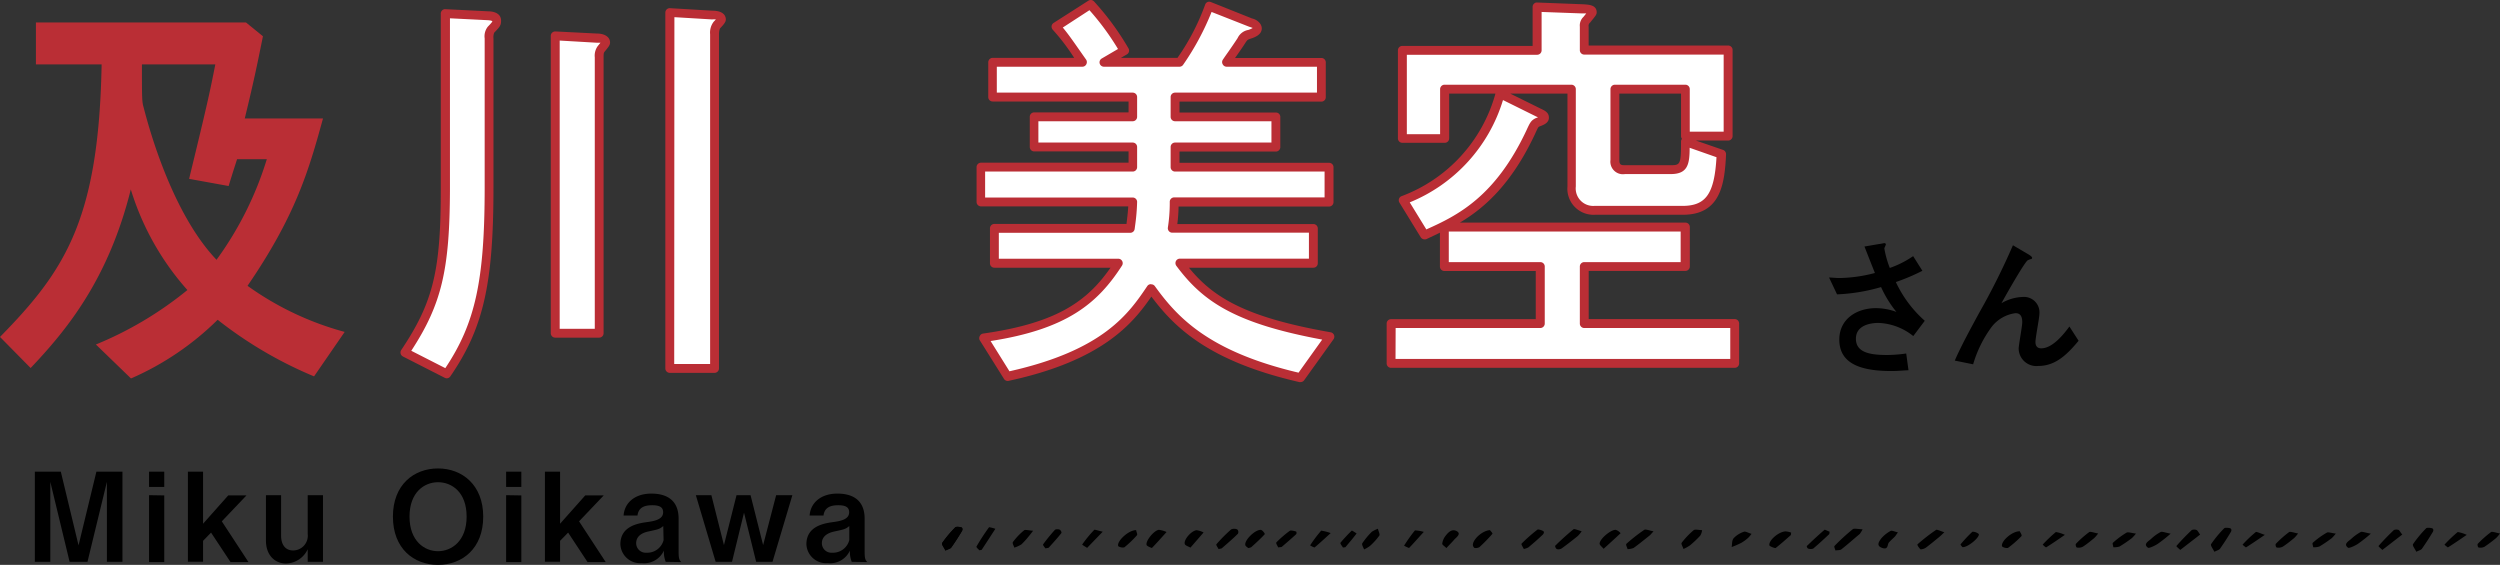 <svg xmlns="http://www.w3.org/2000/svg" viewBox="0 0 397.54 89.82"><rect x="0" y="0" width="397.54" height="89.82" fill="#333333" stroke="none"/><defs><style>.cls-1{fill:#ba2e35;}.cls-2{fill:#fff;}</style></defs><g id="レイヤー_2" data-name="レイヤー 2"><g id="レイヤー_1-2" data-name="レイヤー 1"><path d="M296.18,84.17a4.56,4.56,0,0,1-.44.73c-1,.83-1.92,1.66-2.94,2.46-.19.15-.62.12-.94.17-.05-.25-.27-.6-.13-.73a32.34,32.34,0,0,1,2.92-2.67C294.87,84,295.55,84.14,296.18,84.17Z"/><path d="M309.18,84.64c-.41.39-.63.6-.86.79-.69.56-1.36,1.13-2.08,1.66a1.62,1.62,0,0,1-.84.27c-.24-.23-.59-.71-.48-.81a29.32,29.32,0,0,1,2.95-2.29C308,84.16,308.63,84.47,309.18,84.64Z"/><path d="M150.34,87.55c-.23-.5-.67-1-.51-1.22a18.6,18.6,0,0,1,2.08-2.48c.11-.12.66-.08.93,0s.23.41.14.57q-.79,1.34-1.71,2.64C151.16,87.24,150.83,87.31,150.34,87.55Z"/><path d="M150.34,87.55c-.23-.5-.67-1-.51-1.22a18.6,18.6,0,0,1,2.08-2.48c.11-.12.66-.08.93,0s.23.41.14.57q-.79,1.34-1.71,2.64C151.16,87.24,150.83,87.31,150.34,87.55Z"/><path d="M352.12,87.74c-.23-.5-.67-1-.51-1.23A17.69,17.69,0,0,1,353.69,84c.11-.12.66-.08.93,0s.23.41.14.56c-.53.9-1.1,1.78-1.71,2.65C352.94,87.43,352.61,87.5,352.12,87.74Z"/><path d="M251.51,84.48a4.91,4.91,0,0,1-.6.74c-.85.69-1.71,1.36-2.6,2a1,1,0,0,1-.74.1c-.18-.09-.34-.47-.25-.56.93-.9,1.88-1.78,2.91-2.61C250.36,84.06,251,84.34,251.51,84.48Z"/><path d="M262.94,84.49c-.37.39-.47.54-.61.65-.85.68-1.68,1.36-2.57,2a2.87,2.87,0,0,1-.95.18c-.07-.29-.33-.71-.18-.85a26.28,26.28,0,0,1,2.84-2.22C261.67,84.11,262.32,84.38,262.94,84.49Z"/><path d="M155.74,87.51c-.16-.19-.54-.48-.46-.61a34.67,34.67,0,0,1,2-3.07,6.08,6.08,0,0,1,1,.26c-.72,1.11-1.44,2.22-2.17,3.33C156.05,87.46,155.94,87.46,155.74,87.51Z"/><path d="M349.86,85l-3.17,2.45c-.21-.22-.67-.56-.6-.64.76-.87,1.58-1.71,2.44-2.53a1.08,1.08,0,0,1,.77,0C349.5,84.41,349.59,84.66,349.86,85Z"/><path d="M193.77,87.31c-.12-.26-.45-.64-.33-.78a24.7,24.7,0,0,1,2.34-2.35,1.21,1.21,0,0,1,.95,0,.57.57,0,0,1,.12.69c-.79.79-1.66,1.53-2.51,2.27C194.26,87.24,194.08,87.24,193.77,87.31Z"/><path d="M242.31,87.3c-.14-.32-.47-.73-.34-.87a25.57,25.57,0,0,1,2.51-2.21c.1-.09.67.08.91.23s.06.45-.09.59c-.72.69-1.49,1.36-2.26,2A2.76,2.76,0,0,1,242.31,87.3Z"/><path d="M267.7,87.3c-.13-.43-.42-.8-.28-1a12.77,12.77,0,0,1,1.91-2c.21-.17.87,0,1.33,0a2.19,2.19,0,0,1-.29.87,17.12,17.12,0,0,1-1.63,1.55A7.18,7.18,0,0,1,267.7,87.3Z"/><path d="M290.94,84.55c-.05.22,0,.36-.11.43-.82.77-1.64,1.53-2.51,2.26a1.22,1.22,0,0,1-.77,0c-.13,0-.29-.36-.23-.42.91-.88,1.85-1.75,2.83-2.59C290.21,84.22,290.69,84.46,290.94,84.55Z"/><path d="M198.48,87.15c-.14-.14-.41-.28-.45-.46-.21-.73,1.51-2.47,2.45-2.43.24,0,.71.6.63.69-.65.72-1.4,1.39-2.14,2.06A1.55,1.55,0,0,1,198.48,87.15Z"/><path d="M345.17,84.86a25.09,25.09,0,0,1-2.08,1.64c-.45.29-1.36.71-1.52.6-.79-.55,0-1,.45-1.37a7.1,7.1,0,0,1,1.55-1.13C343.81,84.48,344.34,84.71,345.17,84.86Z"/><path d="M185.5,84.6c-.85.94-1.56,1.75-2.33,2.54,0,0-.77-.26-.84-.47-.21-.62,1.16-2.32,1.94-2.42A4,4,0,0,1,185.5,84.6Z"/><path d="M211.6,84.77c-1,.91-1.76,1.62-2.57,2.29a2.68,2.68,0,0,1-.7-.34,21.68,21.68,0,0,1,1.76-2.34A7.63,7.63,0,0,1,211.6,84.77Z"/><path d="M236.93,84.3c.11.16.47.49.38.6A27.43,27.43,0,0,1,235.26,87a1.22,1.22,0,0,1-.74.14c-.12,0-.27-.25-.3-.39C234.08,85.92,235.63,84.38,236.93,84.3Z"/><path d="M180.67,84.3c0,.26.27.65.11.83a16.07,16.07,0,0,1-2,1.91,1.31,1.31,0,0,1-.95-.18C177.48,86.17,179.41,84.28,180.67,84.3Z"/><path d="M321.18,84.48c.08.22.4.63.26.78a16.86,16.86,0,0,1-2.14,1.87,1.28,1.28,0,0,1-.93-.23C318.07,86.18,319.89,84.46,321.18,84.48Z"/><path d="M164.28,84.4c-.33.42-.46.61-.62.79a13.23,13.23,0,0,1-1.23,1.37,4.8,4.8,0,0,1-1.14.52c-.08-.31-.36-.7-.21-.9a10,10,0,0,1,1.77-1.85C163,84.18,163.65,84.36,164.28,84.4Z"/><path d="M255,87.27c-.31-.37-.6-.56-.63-.78-.1-.66,1.68-2.25,2.55-2.24a1.65,1.65,0,0,1,.78.54C256.85,85.59,256,86.36,255,87.27Z"/><path d="M284.83,84.7c-.06.23,0,.37-.12.44-.76.67-1.52,1.35-2.35,2-.09.06-.92-.23-1-.42-.15-.78,1.49-2.18,2.56-2.22A3.05,3.05,0,0,1,284.83,84.7Z"/><path d="M175.35,84.55l-2.48,2.57c-.27-.18-.81-.48-.78-.54A19.57,19.57,0,0,1,174,84.26C174.07,84.17,174.74,84.42,175.35,84.55Z"/><path d="M203.25,87.05c-.1-.27-.41-.66-.28-.81a18,18,0,0,1,2.12-1.83c.15-.11.66,0,1,.11.08,0,.13.36,0,.45-.74.68-1.51,1.34-2.28,2C203.75,87,203.56,87,203.25,87.05Z"/><path d="M278.52,84.89a4.56,4.56,0,0,1-.55.65,6.75,6.75,0,0,1-1.09.79,14.82,14.82,0,0,1-1.52.66c.1-.49,0-1.07.36-1.45a4,4,0,0,1,1.64-1C277.6,84.49,278.06,84.76,278.52,84.89Z"/><path d="M219.11,84.08c.11.48.37.88.21,1.11a10.2,10.2,0,0,1-1.48,1.63,5.56,5.56,0,0,1-.93.55c-.11-.34-.42-.76-.27-1a12.52,12.52,0,0,1,1.5-1.81A5.07,5.07,0,0,1,219.11,84.08Z"/><path d="M226.41,84.58c-.93,1-1.62,1.81-2.35,2.56a5.19,5.19,0,0,1-.79-.37A25,25,0,0,1,225,84.34,6.42,6.42,0,0,1,226.41,84.58Z"/><path d="M166.23,87.2c-.12-.21-.45-.52-.35-.65a27.38,27.38,0,0,1,1.89-2.32,1,1,0,0,1,.75,0c.17.1.34.44.25.55-.63.79-1.32,1.55-2,2.3C166.7,87.15,166.51,87.14,166.23,87.2Z"/><path d="M333.64,84.83a5.79,5.79,0,0,1-.62.73c-.6.48-1.2,1-1.86,1.4a1.46,1.46,0,0,1-.91.1c-.11,0-.25-.47-.14-.59a16.5,16.5,0,0,1,2.11-1.86C332.41,84.48,333,84.73,333.64,84.83Z"/><path d="M339.65,84.85a6.27,6.27,0,0,1-.66.73,22,22,0,0,1-1.94,1.32,2.72,2.72,0,0,1-1,.12c0-.24-.19-.59-.05-.72a13.8,13.8,0,0,1,2.15-1.6C338.4,84.56,339,84.77,339.65,84.85Z"/><path d="M301.8,84.66c-.24.32-.35.52-.51.69s-.64.59-.92.91-.07,1.22-1.07.87-.53-1-.12-1.55a5.32,5.32,0,0,1,1.47-1.16C300.83,84.32,301.33,84.55,301.8,84.66Z"/><path d="M191.39,84.67l-2.09,2.41c-.31-.18-.79-.31-.89-.55-.26-.63,1-2.13,1.87-2.22A3.54,3.54,0,0,1,191.39,84.67Z"/><path d="M213.56,87.08c-.14-.26-.51-.64-.39-.79a25,25,0,0,1,1.8-1.93,8.09,8.09,0,0,1,.75.47c-.56.75-1.18,1.47-1.79,2.19C213.9,87.05,213.79,87,213.56,87.08Z"/><path d="M230,87.15c-.32-.32-.69-.53-.66-.7a2.53,2.53,0,0,1,.5-1.21c.39-.51,1-1.22,1.8-.78s-.1,1-.42,1.38S230.48,86.62,230,87.15Z"/><path d="M328.35,85.05c-1.19.82-2.07,1.43-3,2a2.87,2.87,0,0,1-.53-.45,22.21,22.21,0,0,1,2.1-2A5.76,5.76,0,0,1,328.35,85.05Z"/><path d="M377,84.86a25.09,25.09,0,0,1-2.08,1.64c-.45.29-1.36.71-1.53.6-.78-.55,0-1,.45-1.37a7.35,7.35,0,0,1,1.55-1.13C375.6,84.48,376.13,84.71,377,84.86Z"/><path d="M365.43,84.83a5.79,5.79,0,0,1-.62.73c-.6.48-1.21,1-1.87,1.4a1.46,1.46,0,0,1-.91.1c-.11,0-.25-.47-.13-.59a17.11,17.11,0,0,1,2.1-1.86C364.19,84.48,364.83,84.73,365.43,84.83Z"/><path d="M371.43,84.85a6.48,6.48,0,0,1-.65.73,22.2,22.2,0,0,1-1.95,1.32,2.63,2.63,0,0,1-1,.12c0-.24-.2-.59-.05-.72A13.26,13.26,0,0,1,370,84.7C370.19,84.56,370.77,84.77,371.43,84.85Z"/><path d="M360.14,85.05c-1.2.82-2.08,1.43-3,2,0,0-.57-.42-.53-.45a20,20,0,0,1,2.1-2C358.83,84.52,359.43,84.82,360.14,85.05Z"/><path d="M384.23,87.74c-.23-.5-.67-1-.51-1.23A19.17,19.17,0,0,1,385.8,84c.12-.12.66-.08.93,0s.23.41.14.56c-.53.9-1.1,1.78-1.71,2.65C385.05,87.43,384.72,87.5,384.23,87.74Z"/><path d="M382,85l-3.17,2.45c-.21-.22-.66-.56-.6-.64.76-.87,1.58-1.71,2.44-2.53a1.08,1.08,0,0,1,.77,0C381.61,84.41,381.7,84.66,382,85Z"/><path d="M397.54,84.83a5.79,5.79,0,0,1-.62.73,22.2,22.2,0,0,1-1.87,1.4,1.45,1.45,0,0,1-.91.1c-.11,0-.24-.47-.13-.59a17.11,17.11,0,0,1,2.1-1.86C396.3,84.48,396.94,84.73,397.54,84.83Z"/><path d="M392.25,85.05c-1.19.82-2.08,1.43-3,2,0,0-.57-.42-.53-.45a21.07,21.07,0,0,1,2.1-2A5.76,5.76,0,0,1,392.25,85.05Z"/><path d="M312.05,87c-.07-.11-.35-.37-.28-.45a21.78,21.78,0,0,1,1.88-2,1.56,1.56,0,0,1,1,.36C314.89,85.4,312.87,87.11,312.05,87Z"/><path class="cls-1" d="M51.36,18.84c-2.31,8.47-4.42,15.54-12,26.61a47.86,47.86,0,0,0,15.45,7.33l-4.87,7.07a65.21,65.21,0,0,1-15.33-9,45.33,45.33,0,0,1-13.78,9.33l-5.58-5.4a57.44,57.44,0,0,0,14.55-8.66,42.87,42.87,0,0,1-9-16C17.25,44.38,10.64,52.45,4.87,58.52L0,53.58C10.39,43,15.71,34.85,16.16,10.24H5.71V3.57h33.4l2.7,2.2c-.84,4.14-1.35,6.74-2.89,13.07ZM37.7,25.31c-.45,1.4-1.09,3.4-1.34,4.27l-6.29-1.14c3-12.33,3.27-13.67,4.17-18.2H22.57c0,5.33,0,5.93.26,6.8,1.22,4.8,4.93,17.27,11.6,24.27a53.94,53.94,0,0,0,8-16Z"/><path class="cls-2" d="M77.59,2.5c1,.07,1.41.27,1.41.8s-.06.54-.9,1.4c-.19.2-.32.47-.32,1.4V29.78c0,14.73-1.41,21.94-6.73,29.67l-6.67-3.4c5.13-7.67,6.41-12.8,6.41-25.81V2.17ZM88.3,5.7,94.84,6c.32,0,1.47.06,1.47.73a3.34,3.34,0,0,1-.7,1,1.89,1.89,0,0,0-.32,1.33V53h-7ZM106.51,2l6.73.4c.45,0,1.47.07,1.47.67,0,.2-.06.26-.7.93a2.18,2.18,0,0,0-.39,1.47V58.58h-7.11Z"/><path class="cls-1" d="M71.05,60.16a.72.72,0,0,1-.32-.08l-6.67-3.4a.71.71,0,0,1-.27-1c5.06-7.56,6.3-12.55,6.3-25.42V2.17a.69.69,0,0,1,.21-.51.64.64,0,0,1,.53-.2l6.79.34h0c.56,0,2.06.14,2.06,1.5,0,.76-.23,1-1.09,1.89a1.92,1.92,0,0,0-.12.92V29.78c0,15.41-1.61,22.43-6.86,30.07A.71.71,0,0,1,71.05,60.16ZM65.4,55.78l5.41,2.76c4.79-7.17,6.26-14,6.26-28.76V6.11a2.46,2.46,0,0,1,.52-1.89,7.65,7.65,0,0,0,.7-.78c0-.09-.11-.19-.74-.23l-6-.3V30.24C71.5,42.93,70.23,48.37,65.4,55.78Zm48.22,3.51h-7.11a.71.71,0,0,1-.71-.71V2a.7.7,0,0,1,.22-.51.72.72,0,0,1,.53-.19l6.73.4h0c1.93,0,2.14,1,2.14,1.37s-.19.68-.9,1.42c0,0-.19.25-.19,1V58.58A.71.71,0,0,1,113.62,59.29Zm-6.41-1.41h5.71V5.44a2.82,2.82,0,0,1,.58-2l.34-.35a3,3,0,0,0-.6,0l-6-.36ZM95.29,53.69h-7a.71.71,0,0,1-.71-.71V5.7a.72.72,0,0,1,.22-.51A.74.74,0,0,1,88.33,5l6.54.33h0c1.3,0,2.14.56,2.14,1.44,0,.36-.21.67-.88,1.46-.14.18-.15.37-.15.88V53A.7.7,0,0,1,95.29,53.69ZM89,52.28h5.58V9.11a2.58,2.58,0,0,1,.47-1.78l.44-.54c-.14,0-.39,0-.65,0L89,6.45Z"/><path class="cls-2" d="M206.79,60.05c-15.13-3.47-20.26-9.33-23.72-14.14-3.08,4.54-7.37,10.61-22.83,13.94l-3.84-6.13c12.18-1.74,17.31-5.4,21.48-11.87H158.13V36.31h21.61a41.42,41.42,0,0,0,.38-4.2H156V26.57h24.17v-3.2H164.41v-4.8h15.71V15.44H157.81V9.91H172.1a43.29,43.29,0,0,0-4.23-5.67L173.45.7A42.5,42.5,0,0,1,178.84,8l-3.21,1.87h12A38.19,38.19,0,0,0,192.3,1l6.54,2.6c.32.07,1.09.4,1.09.93s-.64.74-1.22.94a1.7,1.7,0,0,0-1.28,1c-.77,1.2-1.6,2.33-2.37,3.47h15.07v5.53H186.85v3.13h16v4.8h-16v3.2h24.5v5.54H186.72a25.66,25.66,0,0,1-.32,4.2h22.45v5.54H187.62c3.91,5.27,8.66,9,23.86,11.67Z"/><path class="cls-1" d="M206.79,60.76l-.16,0c-14.4-3.3-19.85-8.67-23.54-13.6-2.94,4.26-7.75,10.18-22.7,13.4a.69.69,0,0,1-.74-.31l-3.85-6.14a.69.69,0,0,1,0-.67.68.68,0,0,1,.54-.4c11.69-1.66,16.52-5.11,20.25-10.47H158.13a.7.7,0,0,1-.71-.7V36.31a.7.7,0,0,1,.71-.7h21c.1-.83.23-1.87.28-2.79H156a.71.71,0,0,1-.71-.71V26.58a.71.71,0,0,1,.71-.71h23.46V24.08h-15a.71.71,0,0,1-.71-.71v-4.8a.7.7,0,0,1,.71-.7h15V16.14h-21.6a.7.7,0,0,1-.71-.7V9.91a.71.71,0,0,1,.71-.71h12.95a33.58,33.58,0,0,0-3.4-4.47.77.77,0,0,1-.19-.58.72.72,0,0,1,.33-.51L173.07.11a.71.71,0,0,1,.9.12,42.87,42.87,0,0,1,5.47,7.45.68.68,0,0,1,.08.54.71.71,0,0,1-.33.43l-.95.55h9A36.18,36.18,0,0,0,191.63.76.72.72,0,0,1,192,.33a.73.73,0,0,1,.56,0l6.54,2.61c.52.09,1.54.65,1.54,1.59s-1,1.36-1.62,1.57-.64.18-1,.74c-.49.76-1,1.5-1.52,2.22a.91.91,0,0,1-.11.16h13.73a.7.7,0,0,1,.7.71v5.53a.7.7,0,0,1-.7.7H187.56v1.73h15.32a.7.7,0,0,1,.71.7v4.8a.71.71,0,0,1-.71.71H187.56v1.79h23.79a.7.7,0,0,1,.7.71v5.53a.7.7,0,0,1-.7.71H187.41a23.49,23.49,0,0,1-.2,2.79h21.63a.7.7,0,0,1,.71.7v5.54a.7.7,0,0,1-.71.7H189.06c3.91,4.79,9.11,7.92,22.54,10.27a.71.71,0,0,1,.45,1.11l-4.68,6.53A.72.72,0,0,1,206.79,60.76ZM183.07,45.21a.7.7,0,0,1,.57.29c3.53,4.89,8.49,10.38,22.85,13.76L210.25,54c-14.07-2.6-19.05-6.16-23.2-11.74a.73.73,0,0,1-.06-.74.7.7,0,0,1,.63-.39h20.52V37H186.4a.69.69,0,0,1-.53-.25.71.71,0,0,1-.16-.56,25.59,25.59,0,0,0,.3-3.94v-.18a.7.7,0,0,1,.7-.68h23.92V27.28H186.85a.7.7,0,0,1-.7-.7V23.37a.7.7,0,0,1,.7-.7h15.33V19.28H186.85a.7.7,0,0,1-.7-.71V15.44a.7.7,0,0,1,.7-.71h22.57V10.61H195.06a.7.7,0,0,1-.62-.37.69.69,0,0,1,0-.73c.28-.42.58-.85.88-1.27.5-.72,1-1.44,1.48-2.18a2.31,2.31,0,0,1,1.7-1.3,3.24,3.24,0,0,0,.71-.32c-.08,0-.36-.14-.55-.18l-6-2.36a41.87,41.87,0,0,1-4.52,8.4.7.7,0,0,1-.59.31h-12a.7.7,0,0,1-.35-1.31l2.58-1.51a41.39,41.39,0,0,0-4.54-6.17L169,4.38c1,1.18,2,2.68,3.73,5.13a.73.73,0,0,1,0,.73.7.7,0,0,1-.63.37H158.51v4.12h21.61a.7.7,0,0,1,.7.71v3.13a.7.7,0,0,1-.7.71h-15v3.39h15a.7.7,0,0,1,.7.7v3.21a.7.7,0,0,1-.7.7H156.65v4.13h23.47a.7.7,0,0,1,.7.7,32.28,32.28,0,0,1-.32,3.76l-.07.53a.7.7,0,0,1-.7.62h-20.9v4.12h19a.71.71,0,0,1,.59,1.09c-3.86,6-8.74,10.11-20.9,12l3,4.81c15-3.35,19-9.23,21.91-13.54a.68.68,0,0,1,.57-.31Z"/><path class="cls-2" d="M268,36.11v6.27h-16v9.07h23.92v6.33H221.21V51.45h23.72V42.38H229.67V36.11ZM274.81,8V21.64H268V14.17H256.8V25.44c0,1.54,1.09,1.54,1.6,1.54h7.37c2.25,0,2.25-1.2,2.25-4.47l5.7,2c-.25,5.67-1.34,8.93-6.15,8.93h-14a3.47,3.47,0,0,1-3.66-3.8V14.17H229.74V22H223V8h21.41V1.1l7.05.27c1,.07,1.74.07,1.74.6a12.05,12.05,0,0,1-.9,1.2,1.18,1.18,0,0,0-.39,1.07V8ZM223.13,31.84a25,25,0,0,0,15.39-16.93l6.09,3c.71.33.9.46.9.8s-.25.46-1,.73c-.52.27-.58.4-1.16,1.67-5.26,11.14-11.73,14-16.8,16.27Z"/><path class="cls-1" d="M275.84,58.49H221.21a.7.7,0,0,1-.71-.7V51.45a.7.7,0,0,1,.71-.7h23V43.09H229.67a.7.7,0,0,1-.7-.71V37l-2.09,1a.78.78,0,0,1-.95-.25l-3.4-5.54a.71.71,0,0,1-.07-.59.69.69,0,0,1,.42-.43A24.3,24.3,0,0,0,237.8,14.88h-7.36V22a.7.7,0,0,1-.7.71H223a.71.71,0,0,1-.71-.71V8a.7.7,0,0,1,.71-.7h20.71V1.1a.67.67,0,0,1,.21-.5.63.63,0,0,1,.52-.2l7.29.28c1,.06,2.17.13,2.17,1.29,0,.32-.17.54-.74,1.24a4.34,4.34,0,0,0-.27.35.67.67,0,0,0-.27.68v3h22.18a.7.7,0,0,1,.71.7V21.64a.71.71,0,0,1-.71.71h-5.12L274,23.84a.72.72,0,0,1,.47.7c-.22,4.86-.93,9.61-6.86,9.61h-14a4.15,4.15,0,0,1-4.36-4.5V14.88h-9.11l4.86,2.4c.66.31,1.3.61,1.3,1.43s-.8,1.15-1.5,1.4c-.21.11-.21.11-.75,1.29-3.68,7.81-7.92,11.63-11.91,14H268a.7.7,0,0,1,.71.7v6.27a.71.71,0,0,1-.71.71H252.63v7.66h23.21a.7.7,0,0,1,.71.7v6.34A.7.7,0,0,1,275.84,58.49Zm-53.93-1.41h53.23V52.16H251.92a.7.7,0,0,1-.7-.71V42.38a.7.7,0,0,1,.7-.7h15.33V36.82H230.38v4.86h14.55a.7.7,0,0,1,.71.7v9.07a.71.71,0,0,1-.71.71h-23Zm2.26-24.9,2.64,4.3c5-2.23,10.95-5.21,15.88-15.67.6-1.3.74-1.62,1.47-2l.41-.16-.26-.11L239,15.91A25.59,25.59,0,0,1,224.17,32.18Zm5.57-18.71h20.13a.71.71,0,0,1,.71.7V29.65a2.78,2.78,0,0,0,2.95,3.09h14c3.73,0,5.09-1.9,5.42-7.74l-4.27-1.5c0,2.63-.31,4.18-3,4.18H258.4a2,2,0,0,1-2.31-2.24V14.17a.71.71,0,0,1,.71-.7H268a.7.7,0,0,1,.7.7v6.77h5.39V8.68H251.92a.7.7,0,0,1-.7-.71V4.24a1.89,1.89,0,0,1,.58-1.56h0l.29-.36.15-.19-.58,0-.22,0-6.3-.23V8a.71.71,0,0,1-.71.71H223.71V21.34H229V14.17A.71.71,0,0,1,229.74,13.47Zm27.76,1.41V25.44c0,.8.29.83.9.83h7.37c1.44,0,1.54-.24,1.54-3.76a.66.66,0,0,1,.15-.43.73.73,0,0,1-.15-.44V14.88Z"/><path d="M9.67,75l2.82,11.72L15.33,75h4.14V89.34H17V76.62L13.91,89.34H11.07L8,76.62V89.34H5.54V75Z"/><path d="M26.12,75v2.43H23.7V75Zm0,3.78v10.6H23.7V78.74Z"/><path d="M32.29,75v8.28l4-4.5h2.9l-3.92,4.12,4.24,6.48H36.66l-3.1-4.69L32.29,86v3.33H29.88V75Z"/><path d="M44.7,78.74v6.47c0,1,.39,2.32,1.93,2.32a2.34,2.34,0,0,0,2.3-2.62V78.74h2.43v10.6H48.93v-2a3.9,3.9,0,0,1-3.45,2.27c-1.67,0-3.19-1.22-3.19-3.66v-7.2Z"/><path d="M76.84,82.15c0,5.09-3.34,7.67-7.19,7.67s-7.17-2.58-7.17-7.67,3.35-7.66,7.17-7.66S76.84,77.09,76.84,82.15Zm-11.72,0c0,3.9,2.39,5.5,4.53,5.5s4.55-1.6,4.55-5.5-2.36-5.47-4.55-5.47S65.12,78.29,65.12,82.15Z"/><path d="M82.9,75v2.43H80.48V75Zm0,3.78v10.6H80.48V78.74Z"/><path d="M89.06,75v8.28l4-4.5H96l-3.92,4.12,4.24,6.48H93.43l-3.09-4.69L89.06,86v3.33H86.65V75Z"/><path d="M105.86,89.34a4.32,4.32,0,0,1-.29-1.79,3.45,3.45,0,0,1-3.51,2,3.15,3.15,0,0,1-3.41-3c0-2.84,2.72-3.31,4.1-3.51,1.2-.16,2.7-.39,2.7-1.58,0-.78-.53-1.12-1.74-1.12s-2.18.34-2.34,1.64H99.16c.14-2,1.76-3.49,4.42-3.49,1.89,0,4.33.63,4.33,4v5.28c0,1.12.14,1.3.42,1.61Zm-.39-5.69c-.59.49-.81.53-2.31.85-.67.14-2,.53-2,1.89a1.52,1.52,0,0,0,1.64,1.5,2.68,2.68,0,0,0,2.72-2Z"/><path d="M113.12,78.74l2,7.94,2-7.94h2.23l2,7.94,2.07-7.94H126l-3.16,10.6h-2.6l-1.93-7.82-1.91,7.82h-2.6l-3.15-10.6Z"/><path d="M135.44,89.34a4.32,4.32,0,0,1-.29-1.79,3.45,3.45,0,0,1-3.51,2,3.15,3.15,0,0,1-3.41-3c0-2.84,2.72-3.31,4.1-3.51,1.2-.16,2.7-.39,2.7-1.58,0-.78-.53-1.12-1.74-1.12s-2.18.34-2.34,1.64h-2.21c.14-2,1.76-3.49,4.42-3.49,1.89,0,4.33.63,4.33,4v5.28c0,1.12.14,1.3.42,1.61Zm-.39-5.69c-.59.49-.81.53-2.31.85-.67.14-2.05.53-2.05,1.89a1.52,1.52,0,0,0,1.64,1.5,2.68,2.68,0,0,0,2.72-2Z"/><path d="M298.82,38.8c.15,0,.75-.14.82-.14s.24.05.24.19-.24.55-.24.65a15.28,15.28,0,0,0,.87,3.11,15.6,15.6,0,0,0,3.71-1.88l1.47,2.33a32,32,0,0,1-4.22,1.79,18.84,18.84,0,0,0,4.6,6.16l-1.83,2.43a9.37,9.37,0,0,0-5.53-2.09c-1.06,0-3.59.26-3.59,2.52s2.41,2.58,5,2.58a22.27,22.27,0,0,0,3-.24l.36,2.67c-.6,0-1.59.12-2.72.12-5,0-8.28-1.23-8.28-5,0-3.28,2.77-5,5.83-5a9.59,9.59,0,0,1,3.25.6,17.85,17.85,0,0,1-2.44-3.95,29.17,29.17,0,0,1-7,1.16l-1.27-2.68c.43,0,1,.08,1.71.08a23.3,23.3,0,0,0,5.58-.8c-.17-.43-1.11-2.79-1.66-4.21Z"/><path d="M310.84,57.34c1-2.31,2.51-5.06,3.85-7.54A110.91,110.91,0,0,0,320.09,39l2.38,1.4c.27.16.67.41.67.6a.2.2,0,0,1-.14.19c-.07,0-.48.15-.55.19-.46.27-3,4.67-4.19,6.84a7.13,7.13,0,0,1,3.39-1,2.46,2.46,0,0,1,2.65,2.67c0,.65-.63,3.78-.63,4.5,0,.41.13,1,.92,1,1.88,0,3.73-2.46,4.48-3.47l1.46,2.27c-1.68,2-3.56,4-6.37,4A2.82,2.82,0,0,1,321,55.46c0-.6.57-3.56.57-4.24,0-1.22-.57-1.42-1.08-1.42A5.73,5.73,0,0,0,316.69,52a19,19,0,0,0-2.93,5.93Z"/></g></g></svg>